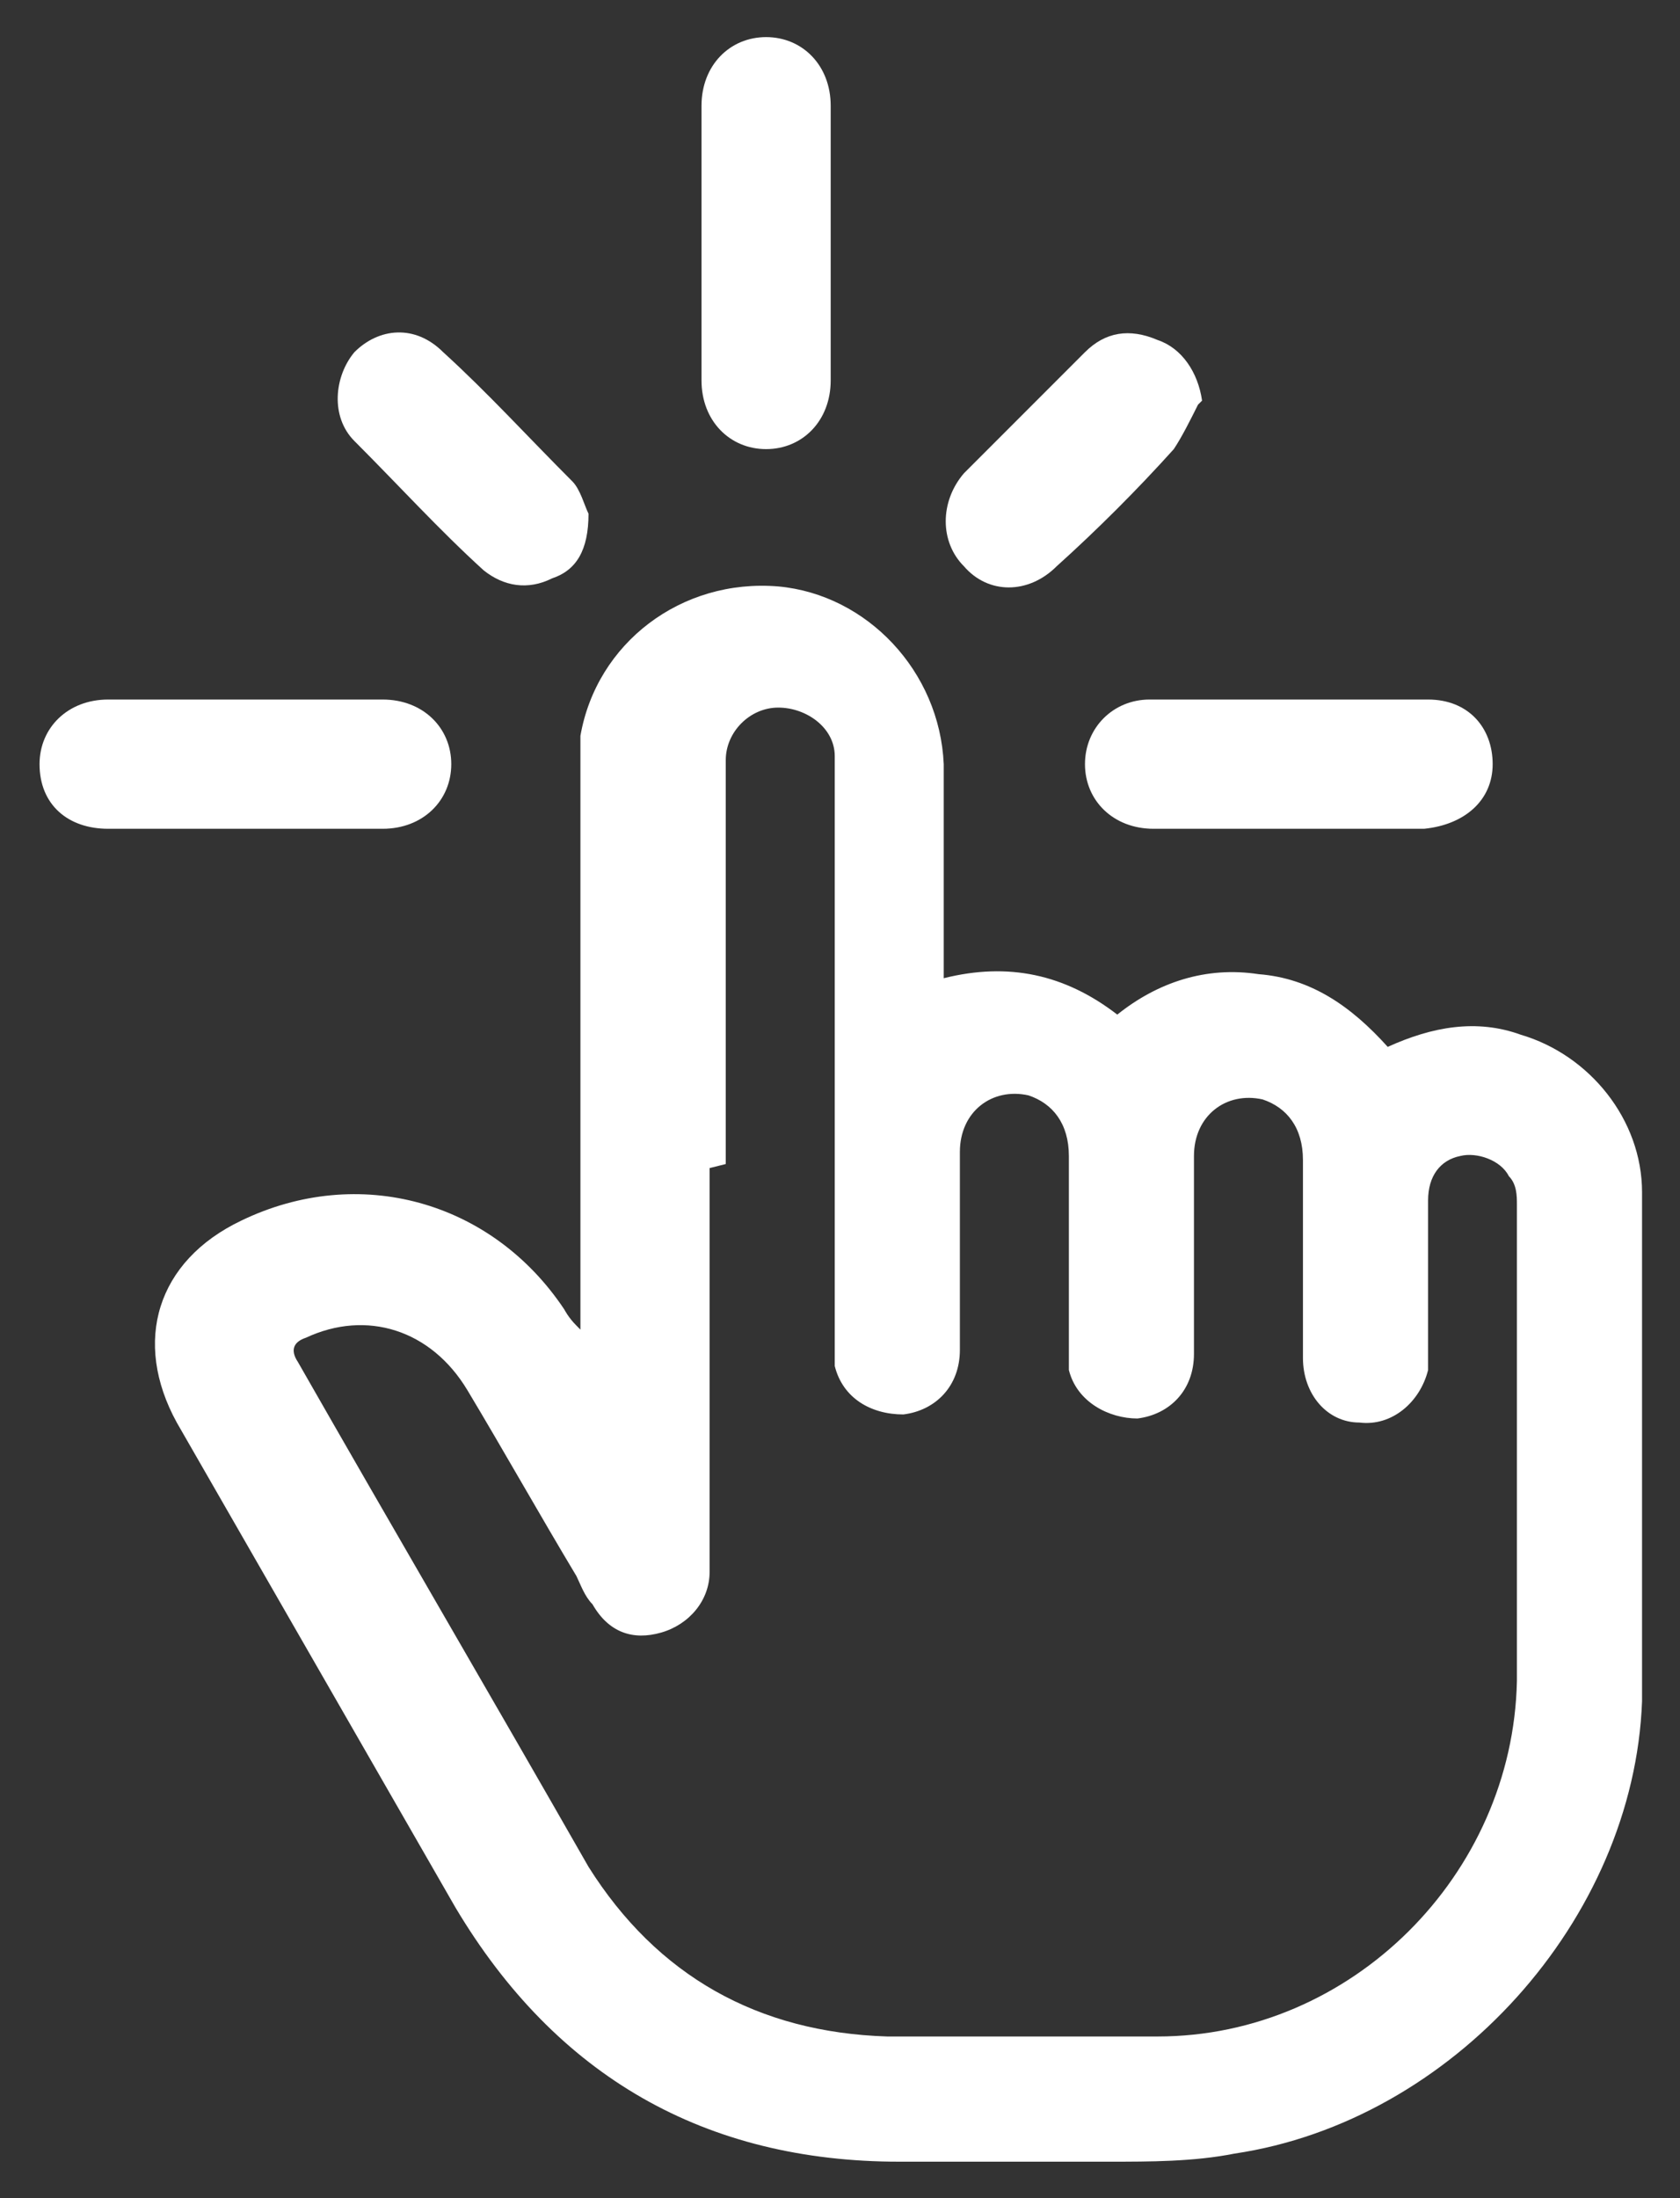 <svg width="39" height="51" viewBox="0 0 39 51" fill="none" xmlns="http://www.w3.org/2000/svg">
<rect x="0" y="0" width="39" height="51" fill="#333333" stroke="none"/>
<path d="M13.474 30.849C13.474 26.538 13.474 22.321 13.474 18.198C13.474 17.823 13.474 17.448 13.474 17.073C13.849 14.918 15.817 13.419 18.066 13.606C20.127 13.793 21.814 15.574 21.908 17.729C21.908 19.229 21.908 20.634 21.908 22.134C21.908 22.321 21.908 22.509 21.908 22.696C23.407 22.321 24.719 22.602 25.937 23.54C26.874 22.79 27.998 22.415 29.217 22.602C30.435 22.696 31.372 23.352 32.215 24.289C33.246 23.821 34.277 23.633 35.307 24.008C36.9 24.477 38.119 25.976 38.119 27.663C38.119 31.599 38.119 35.535 38.119 39.471C37.931 44.531 33.715 49.217 28.654 49.967C27.717 50.154 26.687 50.154 25.75 50.154C24.157 50.154 22.47 50.154 20.877 50.154C16.379 50.154 12.912 48.186 10.569 44.25C8.414 40.502 6.259 36.753 4.104 33.005C3.073 31.13 3.635 29.256 5.603 28.319C8.321 27.007 11.413 27.85 13.1 30.381C13.1 30.381 13.193 30.568 13.381 30.755L13.474 30.849ZM16.473 27.101C16.473 29.912 16.473 32.724 16.473 35.629C16.473 35.91 16.473 36.191 16.473 36.472C16.473 37.128 16.004 37.69 15.348 37.878C14.693 38.065 14.13 37.878 13.755 37.222C13.568 37.034 13.474 36.753 13.381 36.566C12.537 35.16 11.694 33.66 10.851 32.255C10.007 30.849 8.508 30.381 7.102 31.037C6.821 31.13 6.728 31.318 6.915 31.599C9.164 35.535 11.413 39.377 13.662 43.313C15.255 45.843 17.597 47.155 20.596 47.249C22.657 47.249 24.813 47.249 26.874 47.249C31.372 47.249 35.12 43.501 35.214 39.002C35.214 35.347 35.214 31.599 35.214 27.944C35.214 27.757 35.214 27.476 35.026 27.288C34.839 26.913 34.277 26.726 33.902 26.82C33.433 26.913 33.152 27.288 33.152 27.85C33.152 28.975 33.152 30.099 33.152 31.224C33.152 31.411 33.152 31.599 33.152 31.786C32.965 32.536 32.309 33.098 31.559 33.005C30.81 33.005 30.247 32.349 30.247 31.505C30.247 30.006 30.247 28.413 30.247 26.913C30.247 26.163 29.873 25.695 29.31 25.508C28.467 25.32 27.717 25.882 27.717 26.82C27.717 28.319 27.717 29.912 27.717 31.412C27.717 32.255 27.155 32.817 26.405 32.911C25.75 32.911 25 32.536 24.813 31.786C24.813 31.599 24.813 31.411 24.813 31.224C24.813 29.725 24.813 28.319 24.813 26.82C24.813 26.07 24.438 25.601 23.875 25.414C23.032 25.226 22.283 25.789 22.283 26.726C22.283 28.225 22.283 29.818 22.283 31.318C22.283 32.161 21.72 32.724 20.971 32.817C20.221 32.817 19.565 32.442 19.378 31.693C19.378 31.505 19.378 31.224 19.378 31.037C19.378 26.726 19.378 22.415 19.378 18.104C19.378 17.917 19.378 17.729 19.378 17.542C19.378 16.886 18.722 16.417 18.066 16.417C17.41 16.417 16.848 16.98 16.848 17.636C16.848 17.823 16.848 17.917 16.848 18.104C16.848 21.103 16.848 24.008 16.848 27.007L16.473 27.101Z" fill="white"/>
<path d="M16.285 5.64C16.285 4.609 16.285 3.485 16.285 2.454C16.285 1.517 16.941 0.861 17.785 0.861C18.628 0.861 19.284 1.517 19.284 2.454C19.284 4.609 19.284 6.671 19.284 8.826C19.284 9.764 18.628 10.42 17.785 10.42C16.941 10.42 16.285 9.764 16.285 8.826C16.285 7.796 16.285 6.671 16.285 5.64Z" fill="white"/>
<path d="M5.603 19.229C4.572 19.229 3.542 19.229 2.511 19.229C1.574 19.229 0.918 18.666 0.918 17.729C0.918 16.886 1.574 16.23 2.511 16.23C4.666 16.23 6.821 16.23 8.883 16.23C9.82 16.23 10.476 16.886 10.476 17.729C10.476 18.573 9.82 19.229 8.883 19.229C7.852 19.229 6.728 19.229 5.697 19.229H5.603Z" fill="white"/>
<path d="M29.966 19.229C28.936 19.229 27.811 19.229 26.78 19.229C25.843 19.229 25.187 18.573 25.187 17.729C25.187 16.886 25.843 16.23 26.687 16.23C28.842 16.23 30.997 16.23 33.152 16.23C34.089 16.23 34.651 16.886 34.651 17.729C34.651 18.573 33.996 19.135 33.059 19.229C32.028 19.229 30.903 19.229 29.873 19.229H29.966Z" fill="white"/>
<path d="M27.811 9.389C27.624 9.764 27.436 10.139 27.249 10.42C26.406 11.357 25.468 12.294 24.531 13.137C23.875 13.793 22.939 13.793 22.376 13.137C21.814 12.575 21.814 11.638 22.376 10.982C23.313 10.045 24.25 9.108 25.187 8.171C25.656 7.702 26.218 7.608 26.874 7.889C27.436 8.077 27.811 8.639 27.905 9.295L27.811 9.389Z" fill="white"/>
<path d="M13.662 11.919C13.662 12.763 13.381 13.231 12.818 13.418C12.256 13.7 11.694 13.606 11.226 13.231C10.195 12.294 9.258 11.263 8.227 10.232C7.665 9.67 7.758 8.733 8.227 8.171C8.789 7.608 9.633 7.515 10.288 8.171C11.319 9.108 12.256 10.139 13.287 11.169C13.474 11.357 13.568 11.732 13.662 11.919Z" fill="white"/>
</svg>
